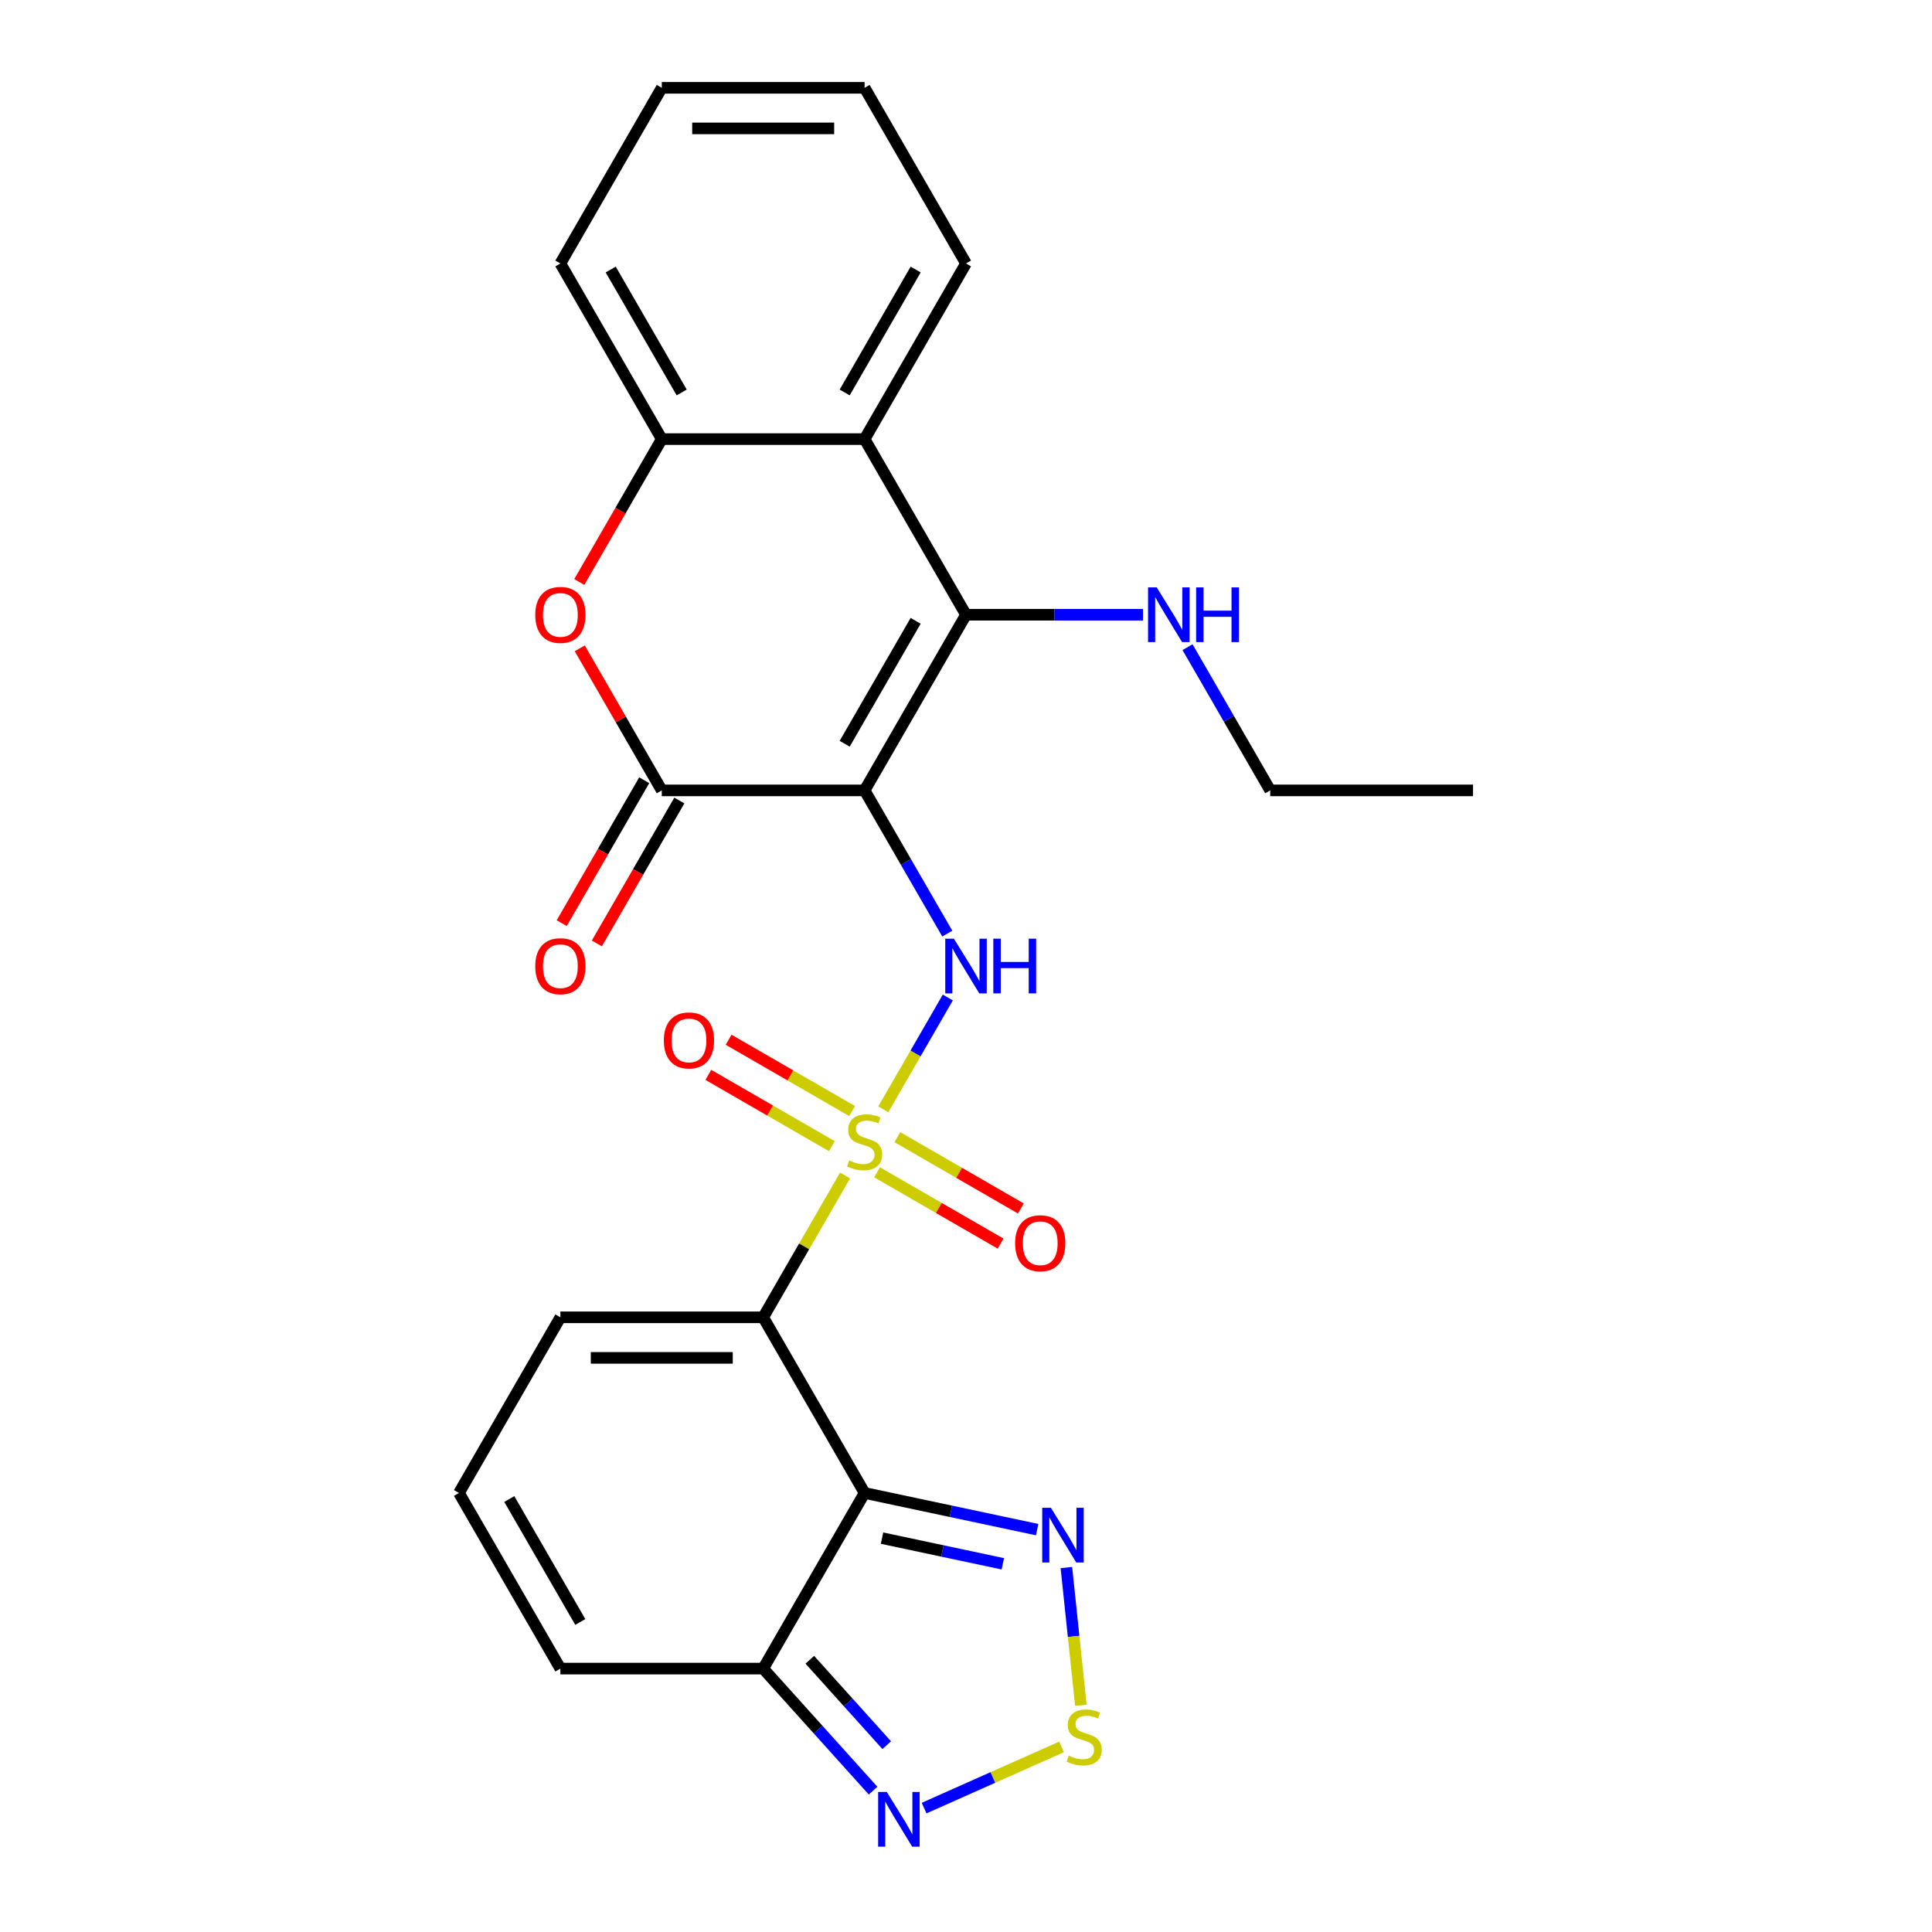 <?xml version='1.0' encoding='iso-8859-1'?>
<svg version='1.1' baseProfile='full'
              xmlns='http://www.w3.org/2000/svg'
                      xmlns:rdkit='http://www.rdkit.org/xml'
                      xmlns:xlink='http://www.w3.org/1999/xlink'
                  xml:space='preserve'
width='1000px' height='1000px' viewBox='0 0 1000 1000'>
<!-- END OF HEADER -->
<rect style='opacity:1.0;fill:#FFFFFF;stroke:none' width='1000' height='1000' x='0' y='0'> </rect>
<path class='bond-1' d='M 437.406,608.431 L 416.215,645.135' style='fill:none;fill-rule:evenodd;stroke:#CCCC00;stroke-width:6px;stroke-linecap:butt;stroke-linejoin:miter;stroke-opacity:1' />
<path class='bond-1' d='M 416.215,645.135 L 395.024,681.839' style='fill:none;fill-rule:evenodd;stroke:#000000;stroke-width:6px;stroke-linecap:butt;stroke-linejoin:miter;stroke-opacity:1' />
<path class='bond-3' d='M 457.179,574.182 L 473.884,545.249' style='fill:none;fill-rule:evenodd;stroke:#CCCC00;stroke-width:6px;stroke-linecap:butt;stroke-linejoin:miter;stroke-opacity:1' />
<path class='bond-3' d='M 473.884,545.249 L 490.589,516.316' style='fill:none;fill-rule:evenodd;stroke:#0000FF;stroke-width:6px;stroke-linecap:butt;stroke-linejoin:miter;stroke-opacity:1' />
<path class='bond-13' d='M 441.056,575.078 L 409.096,556.626' style='fill:none;fill-rule:evenodd;stroke:#CCCC00;stroke-width:6px;stroke-linecap:butt;stroke-linejoin:miter;stroke-opacity:1' />
<path class='bond-13' d='M 409.096,556.626 L 377.135,538.173' style='fill:none;fill-rule:evenodd;stroke:#FF0000;stroke-width:6px;stroke-linecap:butt;stroke-linejoin:miter;stroke-opacity:1' />
<path class='bond-13' d='M 430.559,593.26 L 398.598,574.808' style='fill:none;fill-rule:evenodd;stroke:#CCCC00;stroke-width:6px;stroke-linecap:butt;stroke-linejoin:miter;stroke-opacity:1' />
<path class='bond-13' d='M 398.598,574.808 L 366.638,556.356' style='fill:none;fill-rule:evenodd;stroke:#FF0000;stroke-width:6px;stroke-linecap:butt;stroke-linejoin:miter;stroke-opacity:1' />
<path class='bond-14' d='M 453.968,606.775 L 485.928,625.228' style='fill:none;fill-rule:evenodd;stroke:#CCCC00;stroke-width:6px;stroke-linecap:butt;stroke-linejoin:miter;stroke-opacity:1' />
<path class='bond-14' d='M 485.928,625.228 L 517.889,643.68' style='fill:none;fill-rule:evenodd;stroke:#FF0000;stroke-width:6px;stroke-linecap:butt;stroke-linejoin:miter;stroke-opacity:1' />
<path class='bond-14' d='M 464.465,588.593 L 496.426,607.045' style='fill:none;fill-rule:evenodd;stroke:#CCCC00;stroke-width:6px;stroke-linecap:butt;stroke-linejoin:miter;stroke-opacity:1' />
<path class='bond-14' d='M 496.426,607.045 L 528.386,625.498' style='fill:none;fill-rule:evenodd;stroke:#FF0000;stroke-width:6px;stroke-linecap:butt;stroke-linejoin:miter;stroke-opacity:1' />
<path class='bond-0' d='M 447.512,409.103 L 468.911,446.166' style='fill:none;fill-rule:evenodd;stroke:#000000;stroke-width:6px;stroke-linecap:butt;stroke-linejoin:miter;stroke-opacity:1' />
<path class='bond-0' d='M 468.911,446.166 L 490.31,483.23' style='fill:none;fill-rule:evenodd;stroke:#0000FF;stroke-width:6px;stroke-linecap:butt;stroke-linejoin:miter;stroke-opacity:1' />
<path class='bond-4' d='M 447.512,409.103 L 500,318.191' style='fill:none;fill-rule:evenodd;stroke:#000000;stroke-width:6px;stroke-linecap:butt;stroke-linejoin:miter;stroke-opacity:1' />
<path class='bond-4' d='M 437.203,384.968 L 473.944,321.33' style='fill:none;fill-rule:evenodd;stroke:#000000;stroke-width:6px;stroke-linecap:butt;stroke-linejoin:miter;stroke-opacity:1' />
<path class='bond-5' d='M 447.512,409.103 L 342.536,409.103' style='fill:none;fill-rule:evenodd;stroke:#000000;stroke-width:6px;stroke-linecap:butt;stroke-linejoin:miter;stroke-opacity:1' />
<path class='bond-2' d='M 395.024,681.839 L 447.512,772.751' style='fill:none;fill-rule:evenodd;stroke:#000000;stroke-width:6px;stroke-linecap:butt;stroke-linejoin:miter;stroke-opacity:1' />
<path class='bond-15' d='M 395.024,681.839 L 290.048,681.839' style='fill:none;fill-rule:evenodd;stroke:#000000;stroke-width:6px;stroke-linecap:butt;stroke-linejoin:miter;stroke-opacity:1' />
<path class='bond-15' d='M 379.277,702.834 L 305.794,702.834' style='fill:none;fill-rule:evenodd;stroke:#000000;stroke-width:6px;stroke-linecap:butt;stroke-linejoin:miter;stroke-opacity:1' />
<path class='bond-8' d='M 447.512,772.751 L 492.171,782.243' style='fill:none;fill-rule:evenodd;stroke:#000000;stroke-width:6px;stroke-linecap:butt;stroke-linejoin:miter;stroke-opacity:1' />
<path class='bond-8' d='M 492.171,782.243 L 536.83,791.736' style='fill:none;fill-rule:evenodd;stroke:#0000FF;stroke-width:6px;stroke-linecap:butt;stroke-linejoin:miter;stroke-opacity:1' />
<path class='bond-8' d='M 456.544,796.135 L 487.806,802.78' style='fill:none;fill-rule:evenodd;stroke:#000000;stroke-width:6px;stroke-linecap:butt;stroke-linejoin:miter;stroke-opacity:1' />
<path class='bond-8' d='M 487.806,802.78 L 519.067,809.425' style='fill:none;fill-rule:evenodd;stroke:#0000FF;stroke-width:6px;stroke-linecap:butt;stroke-linejoin:miter;stroke-opacity:1' />
<path class='bond-10' d='M 447.512,772.751 L 395.024,863.663' style='fill:none;fill-rule:evenodd;stroke:#000000;stroke-width:6px;stroke-linecap:butt;stroke-linejoin:miter;stroke-opacity:1' />
<path class='bond-7' d='M 500,318.191 L 447.512,227.279' style='fill:none;fill-rule:evenodd;stroke:#000000;stroke-width:6px;stroke-linecap:butt;stroke-linejoin:miter;stroke-opacity:1' />
<path class='bond-19' d='M 500,318.191 L 545.806,318.191' style='fill:none;fill-rule:evenodd;stroke:#000000;stroke-width:6px;stroke-linecap:butt;stroke-linejoin:miter;stroke-opacity:1' />
<path class='bond-19' d='M 545.806,318.191 L 591.612,318.191' style='fill:none;fill-rule:evenodd;stroke:#0000FF;stroke-width:6px;stroke-linecap:butt;stroke-linejoin:miter;stroke-opacity:1' />
<path class='bond-6' d='M 342.536,409.103 L 321.31,372.339' style='fill:none;fill-rule:evenodd;stroke:#000000;stroke-width:6px;stroke-linecap:butt;stroke-linejoin:miter;stroke-opacity:1' />
<path class='bond-6' d='M 321.31,372.339 L 300.085,335.575' style='fill:none;fill-rule:evenodd;stroke:#FF0000;stroke-width:6px;stroke-linecap:butt;stroke-linejoin:miter;stroke-opacity:1' />
<path class='bond-17' d='M 333.445,403.854 L 312.092,440.838' style='fill:none;fill-rule:evenodd;stroke:#000000;stroke-width:6px;stroke-linecap:butt;stroke-linejoin:miter;stroke-opacity:1' />
<path class='bond-17' d='M 312.092,440.838 L 290.739,477.821' style='fill:none;fill-rule:evenodd;stroke:#FF0000;stroke-width:6px;stroke-linecap:butt;stroke-linejoin:miter;stroke-opacity:1' />
<path class='bond-17' d='M 351.627,414.351 L 330.274,451.335' style='fill:none;fill-rule:evenodd;stroke:#000000;stroke-width:6px;stroke-linecap:butt;stroke-linejoin:miter;stroke-opacity:1' />
<path class='bond-17' d='M 330.274,451.335 L 308.922,488.319' style='fill:none;fill-rule:evenodd;stroke:#FF0000;stroke-width:6px;stroke-linecap:butt;stroke-linejoin:miter;stroke-opacity:1' />
<path class='bond-12' d='M 299.831,301.246 L 321.183,264.262' style='fill:none;fill-rule:evenodd;stroke:#FF0000;stroke-width:6px;stroke-linecap:butt;stroke-linejoin:miter;stroke-opacity:1' />
<path class='bond-12' d='M 321.183,264.262 L 342.536,227.279' style='fill:none;fill-rule:evenodd;stroke:#000000;stroke-width:6px;stroke-linecap:butt;stroke-linejoin:miter;stroke-opacity:1' />
<path class='bond-20' d='M 447.512,227.279 L 500,136.367' style='fill:none;fill-rule:evenodd;stroke:#000000;stroke-width:6px;stroke-linecap:butt;stroke-linejoin:miter;stroke-opacity:1' />
<path class='bond-20' d='M 437.203,203.144 L 473.944,139.506' style='fill:none;fill-rule:evenodd;stroke:#000000;stroke-width:6px;stroke-linecap:butt;stroke-linejoin:miter;stroke-opacity:1' />
<path class='bond-28' d='M 447.512,227.279 L 342.536,227.279' style='fill:none;fill-rule:evenodd;stroke:#000000;stroke-width:6px;stroke-linecap:butt;stroke-linejoin:miter;stroke-opacity:1' />
<path class='bond-9' d='M 551.958,811.361 L 555.705,847.008' style='fill:none;fill-rule:evenodd;stroke:#0000FF;stroke-width:6px;stroke-linecap:butt;stroke-linejoin:miter;stroke-opacity:1' />
<path class='bond-9' d='M 555.705,847.008 L 559.452,882.655' style='fill:none;fill-rule:evenodd;stroke:#CCCC00;stroke-width:6px;stroke-linecap:butt;stroke-linejoin:miter;stroke-opacity:1' />
<path class='bond-27' d='M 549.463,904.189 L 513.887,920.028' style='fill:none;fill-rule:evenodd;stroke:#CCCC00;stroke-width:6px;stroke-linecap:butt;stroke-linejoin:miter;stroke-opacity:1' />
<path class='bond-27' d='M 513.887,920.028 L 478.311,935.868' style='fill:none;fill-rule:evenodd;stroke:#0000FF;stroke-width:6px;stroke-linecap:butt;stroke-linejoin:miter;stroke-opacity:1' />
<path class='bond-11' d='M 395.024,863.663 L 423.463,895.248' style='fill:none;fill-rule:evenodd;stroke:#000000;stroke-width:6px;stroke-linecap:butt;stroke-linejoin:miter;stroke-opacity:1' />
<path class='bond-11' d='M 423.463,895.248 L 451.902,926.833' style='fill:none;fill-rule:evenodd;stroke:#0000FF;stroke-width:6px;stroke-linecap:butt;stroke-linejoin:miter;stroke-opacity:1' />
<path class='bond-11' d='M 419.158,859.09 L 439.066,881.199' style='fill:none;fill-rule:evenodd;stroke:#000000;stroke-width:6px;stroke-linecap:butt;stroke-linejoin:miter;stroke-opacity:1' />
<path class='bond-11' d='M 439.066,881.199 L 458.973,903.309' style='fill:none;fill-rule:evenodd;stroke:#0000FF;stroke-width:6px;stroke-linecap:butt;stroke-linejoin:miter;stroke-opacity:1' />
<path class='bond-26' d='M 395.024,863.663 L 290.048,863.663' style='fill:none;fill-rule:evenodd;stroke:#000000;stroke-width:6px;stroke-linecap:butt;stroke-linejoin:miter;stroke-opacity:1' />
<path class='bond-21' d='M 342.536,227.279 L 290.048,136.367' style='fill:none;fill-rule:evenodd;stroke:#000000;stroke-width:6px;stroke-linecap:butt;stroke-linejoin:miter;stroke-opacity:1' />
<path class='bond-21' d='M 352.845,203.144 L 316.103,139.506' style='fill:none;fill-rule:evenodd;stroke:#000000;stroke-width:6px;stroke-linecap:butt;stroke-linejoin:miter;stroke-opacity:1' />
<path class='bond-16' d='M 290.048,681.839 L 237.56,772.751' style='fill:none;fill-rule:evenodd;stroke:#000000;stroke-width:6px;stroke-linecap:butt;stroke-linejoin:miter;stroke-opacity:1' />
<path class='bond-18' d='M 237.56,772.751 L 290.048,863.663' style='fill:none;fill-rule:evenodd;stroke:#000000;stroke-width:6px;stroke-linecap:butt;stroke-linejoin:miter;stroke-opacity:1' />
<path class='bond-18' d='M 263.615,775.89 L 300.357,839.528' style='fill:none;fill-rule:evenodd;stroke:#000000;stroke-width:6px;stroke-linecap:butt;stroke-linejoin:miter;stroke-opacity:1' />
<path class='bond-22' d='M 614.667,334.975 L 636.065,372.039' style='fill:none;fill-rule:evenodd;stroke:#0000FF;stroke-width:6px;stroke-linecap:butt;stroke-linejoin:miter;stroke-opacity:1' />
<path class='bond-22' d='M 636.065,372.039 L 657.464,409.103' style='fill:none;fill-rule:evenodd;stroke:#000000;stroke-width:6px;stroke-linecap:butt;stroke-linejoin:miter;stroke-opacity:1' />
<path class='bond-23' d='M 500,136.367 L 447.512,45.455' style='fill:none;fill-rule:evenodd;stroke:#000000;stroke-width:6px;stroke-linecap:butt;stroke-linejoin:miter;stroke-opacity:1' />
<path class='bond-25' d='M 290.048,136.367 L 342.536,45.455' style='fill:none;fill-rule:evenodd;stroke:#000000;stroke-width:6px;stroke-linecap:butt;stroke-linejoin:miter;stroke-opacity:1' />
<path class='bond-24' d='M 657.464,409.103 L 762.44,409.103' style='fill:none;fill-rule:evenodd;stroke:#000000;stroke-width:6px;stroke-linecap:butt;stroke-linejoin:miter;stroke-opacity:1' />
<path class='bond-29' d='M 447.512,45.455 L 342.536,45.455' style='fill:none;fill-rule:evenodd;stroke:#000000;stroke-width:6px;stroke-linecap:butt;stroke-linejoin:miter;stroke-opacity:1' />
<path class='bond-29' d='M 431.765,66.45 L 358.282,66.45' style='fill:none;fill-rule:evenodd;stroke:#000000;stroke-width:6px;stroke-linecap:butt;stroke-linejoin:miter;stroke-opacity:1' />
<path  class='atom-0' d='M 439.512 600.647
Q 439.832 600.767, 441.152 601.327
Q 442.472 601.887, 443.912 602.247
Q 445.392 602.567, 446.832 602.567
Q 449.512 602.567, 451.072 601.287
Q 452.632 599.967, 452.632 597.687
Q 452.632 596.127, 451.832 595.167
Q 451.072 594.207, 449.872 593.687
Q 448.672 593.167, 446.672 592.567
Q 444.152 591.807, 442.632 591.087
Q 441.152 590.367, 440.072 588.847
Q 439.032 587.327, 439.032 584.767
Q 439.032 581.207, 441.432 579.007
Q 443.872 576.807, 448.672 576.807
Q 451.952 576.807, 455.672 578.367
L 454.752 581.447
Q 451.352 580.047, 448.792 580.047
Q 446.032 580.047, 444.512 581.207
Q 442.992 582.327, 443.032 584.287
Q 443.032 585.807, 443.792 586.727
Q 444.592 587.647, 445.712 588.167
Q 446.872 588.687, 448.792 589.287
Q 451.352 590.087, 452.872 590.887
Q 454.392 591.687, 455.472 593.327
Q 456.592 594.927, 456.592 597.687
Q 456.592 601.607, 453.952 603.727
Q 451.352 605.807, 446.992 605.807
Q 444.472 605.807, 442.552 605.247
Q 440.672 604.727, 438.432 603.807
L 439.512 600.647
' fill='#CCCC00'/>
<path  class='atom-4' d='M 493.74 485.855
L 503.02 500.855
Q 503.94 502.335, 505.42 505.015
Q 506.9 507.695, 506.98 507.855
L 506.98 485.855
L 510.74 485.855
L 510.74 514.175
L 506.86 514.175
L 496.9 497.775
Q 495.74 495.855, 494.5 493.655
Q 493.3 491.455, 492.94 490.775
L 492.94 514.175
L 489.26 514.175
L 489.26 485.855
L 493.74 485.855
' fill='#0000FF'/>
<path  class='atom-4' d='M 514.14 485.855
L 517.98 485.855
L 517.98 497.895
L 532.46 497.895
L 532.46 485.855
L 536.3 485.855
L 536.3 514.175
L 532.46 514.175
L 532.46 501.095
L 517.98 501.095
L 517.98 514.175
L 514.14 514.175
L 514.14 485.855
' fill='#0000FF'/>
<path  class='atom-7' d='M 277.048 318.271
Q 277.048 311.471, 280.408 307.671
Q 283.768 303.871, 290.048 303.871
Q 296.328 303.871, 299.688 307.671
Q 303.048 311.471, 303.048 318.271
Q 303.048 325.151, 299.648 329.071
Q 296.248 332.951, 290.048 332.951
Q 283.808 332.951, 280.408 329.071
Q 277.048 325.191, 277.048 318.271
M 290.048 329.751
Q 294.368 329.751, 296.688 326.871
Q 299.048 323.951, 299.048 318.271
Q 299.048 312.711, 296.688 309.911
Q 294.368 307.071, 290.048 307.071
Q 285.728 307.071, 283.368 309.871
Q 281.048 312.671, 281.048 318.271
Q 281.048 323.991, 283.368 326.871
Q 285.728 329.751, 290.048 329.751
' fill='#FF0000'/>
<path  class='atom-9' d='M 543.934 780.417
L 553.214 795.417
Q 554.134 796.897, 555.614 799.577
Q 557.094 802.257, 557.174 802.417
L 557.174 780.417
L 560.934 780.417
L 560.934 808.737
L 557.054 808.737
L 547.094 792.337
Q 545.934 790.417, 544.694 788.217
Q 543.494 786.017, 543.134 785.337
L 543.134 808.737
L 539.454 808.737
L 539.454 780.417
L 543.934 780.417
' fill='#0000FF'/>
<path  class='atom-10' d='M 553.167 908.698
Q 553.487 908.818, 554.807 909.378
Q 556.127 909.938, 557.567 910.298
Q 559.047 910.618, 560.487 910.618
Q 563.167 910.618, 564.727 909.338
Q 566.287 908.018, 566.287 905.738
Q 566.287 904.178, 565.487 903.218
Q 564.727 902.258, 563.527 901.738
Q 562.327 901.218, 560.327 900.618
Q 557.807 899.858, 556.287 899.138
Q 554.807 898.418, 553.727 896.898
Q 552.687 895.378, 552.687 892.818
Q 552.687 889.258, 555.087 887.058
Q 557.527 884.858, 562.327 884.858
Q 565.607 884.858, 569.327 886.418
L 568.407 889.498
Q 565.007 888.098, 562.447 888.098
Q 559.687 888.098, 558.167 889.258
Q 556.647 890.378, 556.687 892.338
Q 556.687 893.858, 557.447 894.778
Q 558.247 895.698, 559.367 896.218
Q 560.527 896.738, 562.447 897.338
Q 565.007 898.138, 566.527 898.938
Q 568.047 899.738, 569.127 901.378
Q 570.247 902.978, 570.247 905.738
Q 570.247 909.658, 567.607 911.778
Q 565.007 913.858, 560.647 913.858
Q 558.127 913.858, 556.207 913.298
Q 554.327 912.778, 552.087 911.858
L 553.167 908.698
' fill='#CCCC00'/>
<path  class='atom-12' d='M 459.007 927.515
L 468.287 942.515
Q 469.207 943.995, 470.687 946.675
Q 472.167 949.355, 472.247 949.515
L 472.247 927.515
L 476.007 927.515
L 476.007 955.835
L 472.127 955.835
L 462.167 939.435
Q 461.007 937.515, 459.767 935.315
Q 458.567 933.115, 458.207 932.435
L 458.207 955.835
L 454.527 955.835
L 454.527 927.515
L 459.007 927.515
' fill='#0000FF'/>
<path  class='atom-14' d='M 343.6 538.519
Q 343.6 531.719, 346.96 527.919
Q 350.32 524.119, 356.6 524.119
Q 362.88 524.119, 366.24 527.919
Q 369.6 531.719, 369.6 538.519
Q 369.6 545.399, 366.2 549.319
Q 362.8 553.199, 356.6 553.199
Q 350.36 553.199, 346.96 549.319
Q 343.6 545.439, 343.6 538.519
M 356.6 549.999
Q 360.92 549.999, 363.24 547.119
Q 365.6 544.199, 365.6 538.519
Q 365.6 532.959, 363.24 530.159
Q 360.92 527.319, 356.6 527.319
Q 352.28 527.319, 349.92 530.119
Q 347.6 532.919, 347.6 538.519
Q 347.6 544.239, 349.92 547.119
Q 352.28 549.999, 356.6 549.999
' fill='#FF0000'/>
<path  class='atom-15' d='M 525.424 643.495
Q 525.424 636.695, 528.784 632.895
Q 532.144 629.095, 538.424 629.095
Q 544.704 629.095, 548.064 632.895
Q 551.424 636.695, 551.424 643.495
Q 551.424 650.375, 548.024 654.295
Q 544.624 658.175, 538.424 658.175
Q 532.184 658.175, 528.784 654.295
Q 525.424 650.415, 525.424 643.495
M 538.424 654.975
Q 542.744 654.975, 545.064 652.095
Q 547.424 649.175, 547.424 643.495
Q 547.424 637.935, 545.064 635.135
Q 542.744 632.295, 538.424 632.295
Q 534.104 632.295, 531.744 635.095
Q 529.424 637.895, 529.424 643.495
Q 529.424 649.215, 531.744 652.095
Q 534.104 654.975, 538.424 654.975
' fill='#FF0000'/>
<path  class='atom-18' d='M 277.048 500.095
Q 277.048 493.295, 280.408 489.495
Q 283.768 485.695, 290.048 485.695
Q 296.328 485.695, 299.688 489.495
Q 303.048 493.295, 303.048 500.095
Q 303.048 506.975, 299.648 510.895
Q 296.248 514.775, 290.048 514.775
Q 283.808 514.775, 280.408 510.895
Q 277.048 507.015, 277.048 500.095
M 290.048 511.575
Q 294.368 511.575, 296.688 508.695
Q 299.048 505.775, 299.048 500.095
Q 299.048 494.535, 296.688 491.735
Q 294.368 488.895, 290.048 488.895
Q 285.728 488.895, 283.368 491.695
Q 281.048 494.495, 281.048 500.095
Q 281.048 505.815, 283.368 508.695
Q 285.728 511.575, 290.048 511.575
' fill='#FF0000'/>
<path  class='atom-20' d='M 598.716 304.031
L 607.996 319.031
Q 608.916 320.511, 610.396 323.191
Q 611.876 325.871, 611.956 326.031
L 611.956 304.031
L 615.716 304.031
L 615.716 332.351
L 611.836 332.351
L 601.876 315.951
Q 600.716 314.031, 599.476 311.831
Q 598.276 309.631, 597.916 308.951
L 597.916 332.351
L 594.236 332.351
L 594.236 304.031
L 598.716 304.031
' fill='#0000FF'/>
<path  class='atom-20' d='M 619.116 304.031
L 622.956 304.031
L 622.956 316.071
L 637.436 316.071
L 637.436 304.031
L 641.276 304.031
L 641.276 332.351
L 637.436 332.351
L 637.436 319.271
L 622.956 319.271
L 622.956 332.351
L 619.116 332.351
L 619.116 304.031
' fill='#0000FF'/>
</svg>
